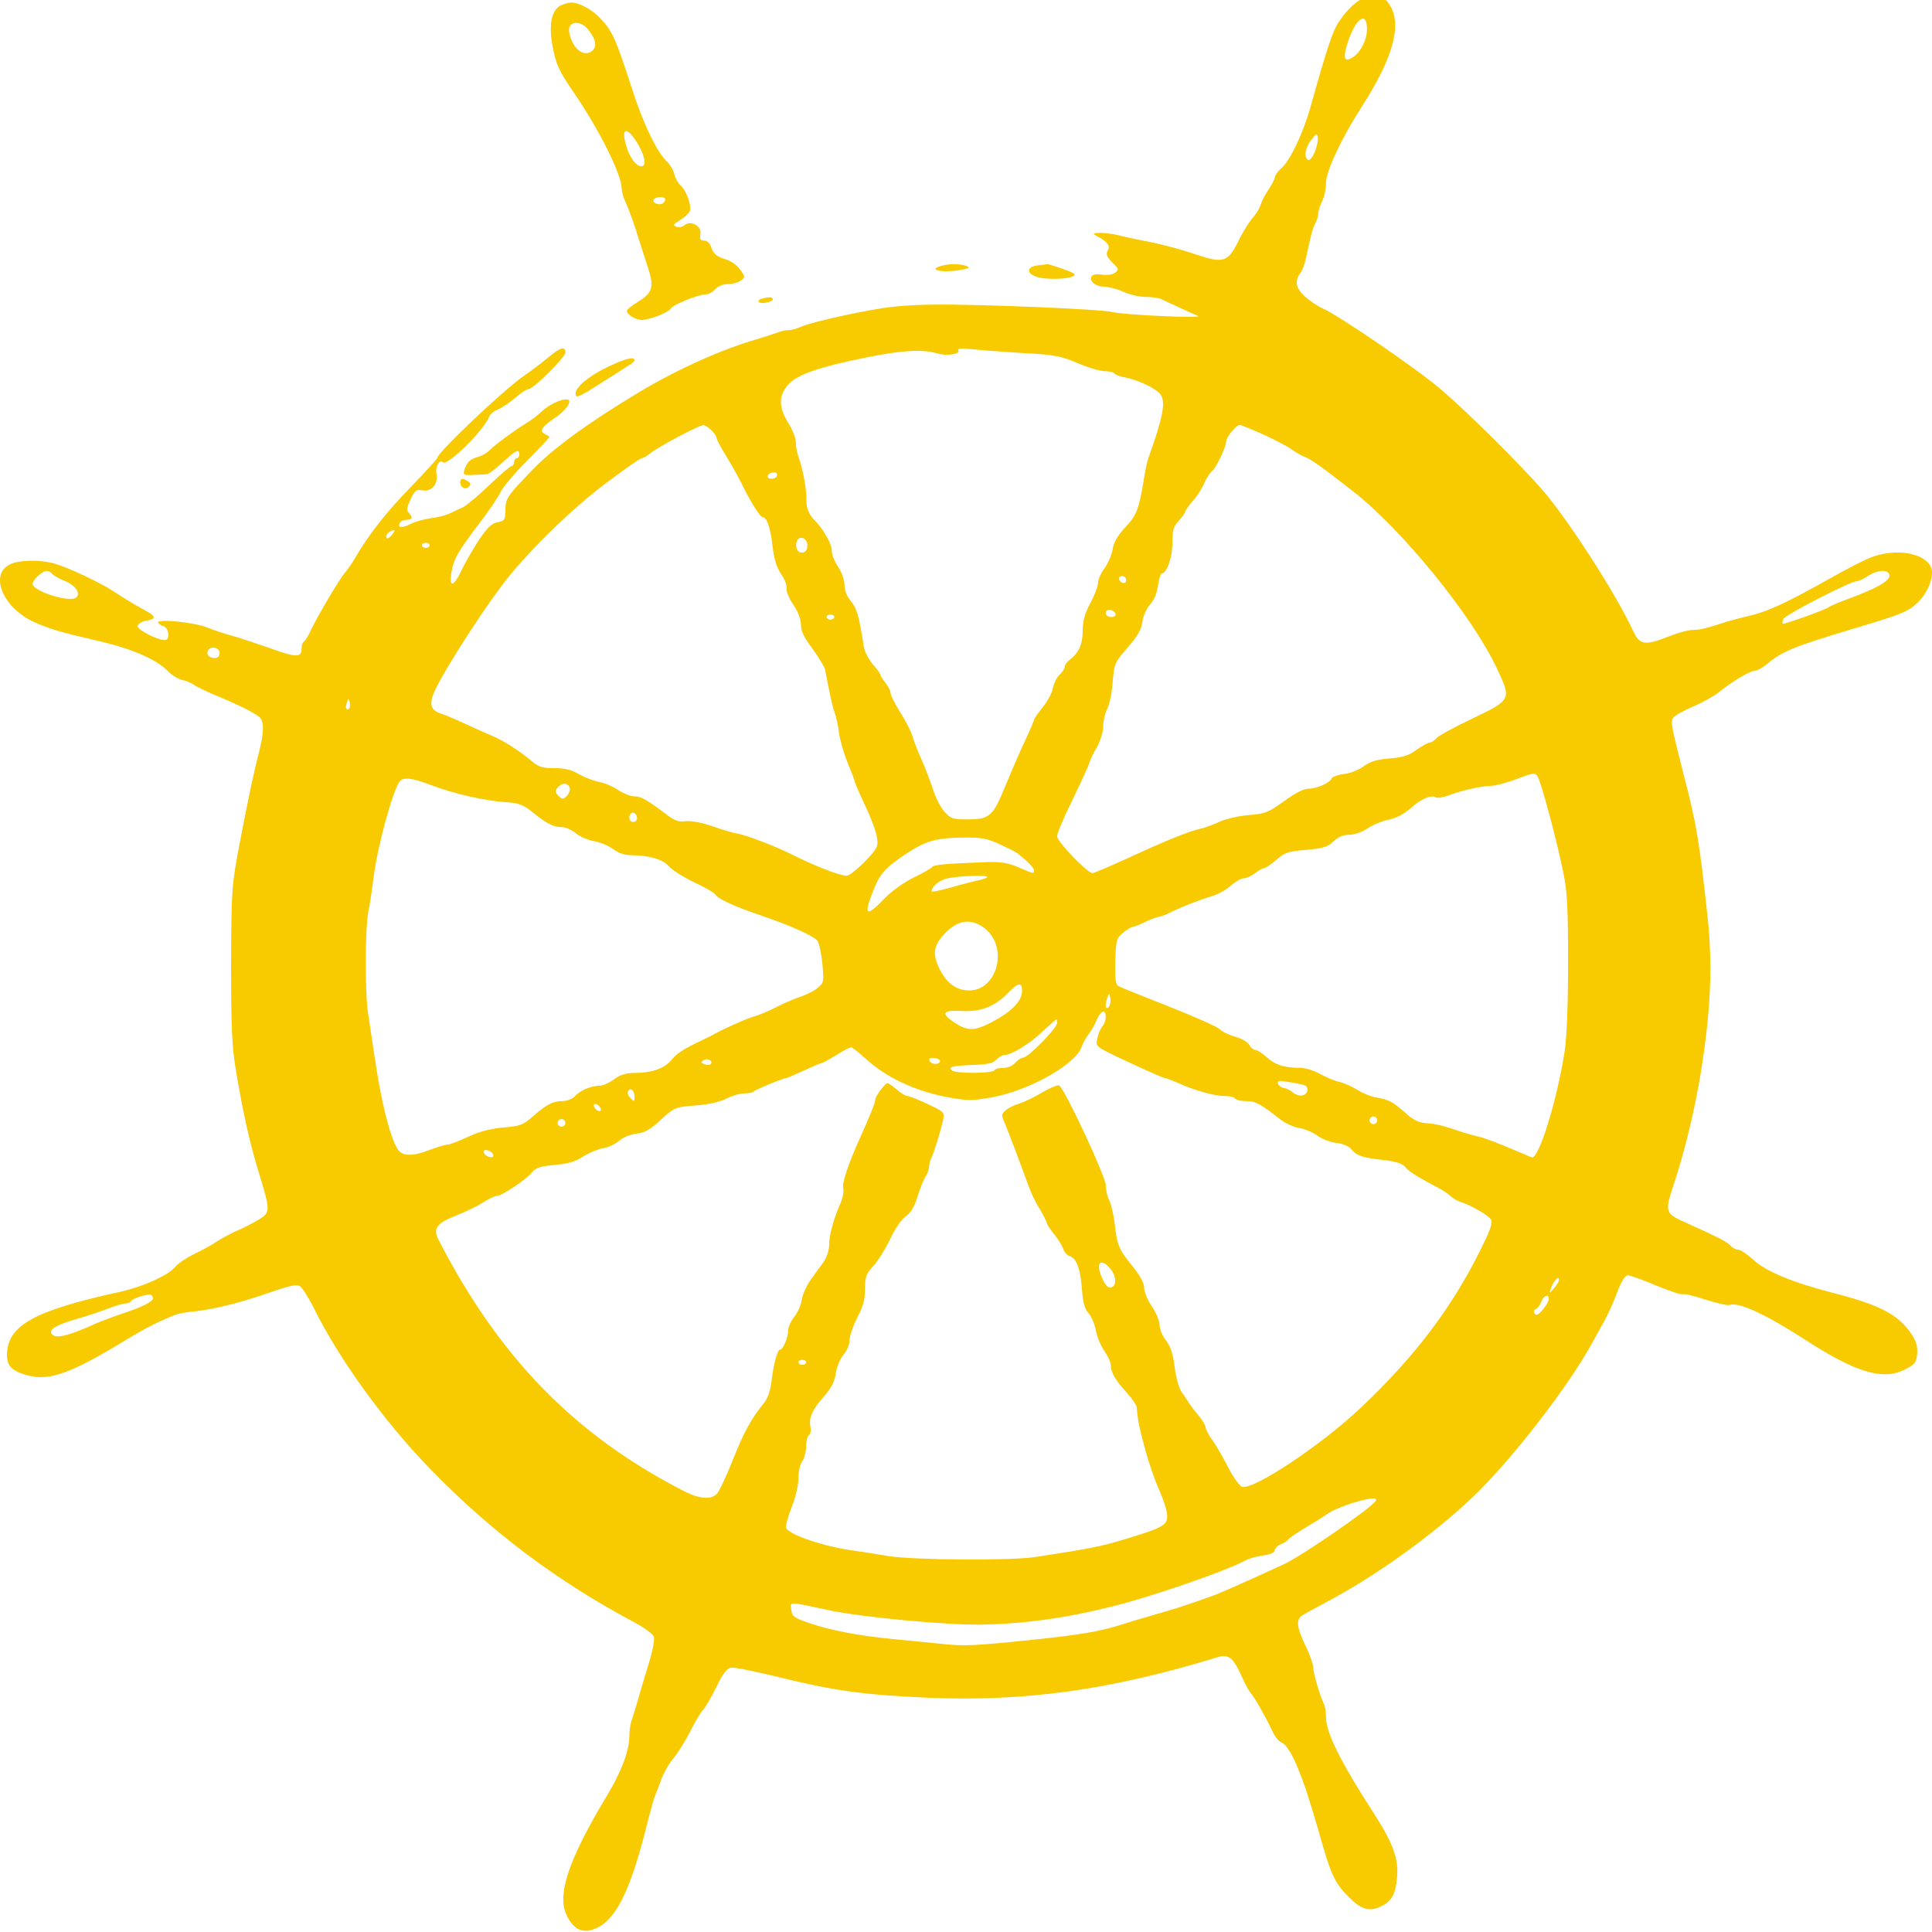 <svg width="42" height="42" viewBox="0 0 42 42" fill="none" xmlns="http://www.w3.org/2000/svg">
<g clip-path="url(#clip0_2698_86604)">
<path d="M29.606 -0.021C29.478 0.029 29.272 0.224 29.11 0.469C28.971 0.67 28.854 1.026 28.487 2.334C28.331 2.891 28.041 3.504 27.857 3.654C27.779 3.726 27.713 3.816 27.713 3.854C27.713 3.893 27.651 4.01 27.579 4.116C27.507 4.222 27.429 4.372 27.406 4.45C27.384 4.528 27.306 4.651 27.239 4.729C27.167 4.807 27.028 5.024 26.933 5.219C26.694 5.709 26.599 5.736 25.959 5.519C25.686 5.425 25.246 5.308 24.985 5.258C24.723 5.207 24.422 5.146 24.311 5.113C24.199 5.085 24.021 5.063 23.921 5.063C23.754 5.068 23.743 5.074 23.843 5.13C24.082 5.258 24.144 5.347 24.082 5.447C24.038 5.525 24.055 5.575 24.177 5.703C24.328 5.848 24.328 5.864 24.238 5.931C24.183 5.97 24.066 5.987 23.954 5.97C23.849 5.954 23.76 5.965 23.732 6.004C23.671 6.109 23.815 6.232 24.005 6.232C24.099 6.232 24.288 6.282 24.422 6.343C24.556 6.405 24.773 6.455 24.907 6.455C25.04 6.455 25.196 6.477 25.252 6.505C25.374 6.566 25.931 6.822 26.042 6.867C26.193 6.928 24.405 6.844 24.177 6.783C23.954 6.722 21.321 6.611 20.308 6.622C20.018 6.622 19.606 6.644 19.389 6.672C18.882 6.727 17.657 6.995 17.424 7.1C17.323 7.145 17.195 7.178 17.134 7.178C17.078 7.178 16.973 7.201 16.9 7.229C16.828 7.256 16.622 7.323 16.438 7.379C15.67 7.602 14.723 8.03 13.893 8.526C12.791 9.188 12.017 9.751 11.566 10.224C11.015 10.797 10.993 10.831 10.987 11.087C10.982 11.304 10.97 11.326 10.815 11.354C10.687 11.377 10.597 11.466 10.408 11.744C10.28 11.944 10.107 12.239 10.035 12.395C9.868 12.757 9.757 12.785 9.812 12.451C9.862 12.15 9.952 11.995 10.408 11.393C10.62 11.12 10.831 10.809 10.881 10.697C10.931 10.591 11.199 10.274 11.472 10.001C11.744 9.728 11.956 9.5 11.945 9.495C11.934 9.483 11.883 9.456 11.833 9.428C11.716 9.367 11.783 9.272 12.106 9.055C12.335 8.893 12.457 8.682 12.318 8.682C12.173 8.682 11.928 8.804 11.778 8.943C11.694 9.027 11.538 9.144 11.432 9.205C11.165 9.372 10.776 9.656 10.648 9.784C10.581 9.851 10.464 9.918 10.386 9.934C10.219 9.979 10.152 10.046 10.096 10.218C10.063 10.324 10.08 10.335 10.297 10.324C10.43 10.319 10.564 10.313 10.597 10.307C10.631 10.302 10.781 10.185 10.931 10.046C11.226 9.779 11.288 9.751 11.288 9.879C11.288 9.923 11.265 9.962 11.232 9.962C11.204 9.962 11.176 10.001 11.176 10.046C11.176 10.09 11.154 10.129 11.126 10.129C11.098 10.129 10.881 10.313 10.642 10.541C10.402 10.77 10.146 10.987 10.068 11.026C9.991 11.059 9.862 11.12 9.784 11.159C9.707 11.198 9.523 11.248 9.367 11.265C9.217 11.287 9.011 11.343 8.91 11.399C8.732 11.488 8.626 11.471 8.699 11.36C8.715 11.326 8.782 11.299 8.844 11.299C8.966 11.299 8.983 11.243 8.883 11.143C8.832 11.093 8.844 11.026 8.927 10.853C9.016 10.658 9.05 10.636 9.178 10.658C9.372 10.703 9.534 10.525 9.489 10.302C9.456 10.146 9.556 9.973 9.629 10.051C9.723 10.14 10.525 9.35 10.636 9.055C10.653 9.005 10.737 8.932 10.82 8.904C10.898 8.871 11.071 8.76 11.193 8.654C11.316 8.548 11.449 8.459 11.488 8.459C11.594 8.459 12.29 7.769 12.29 7.663C12.29 7.518 12.19 7.546 11.906 7.78C11.767 7.897 11.538 8.069 11.399 8.164C10.959 8.465 9.506 9.84 9.506 9.957C9.506 9.973 9.244 10.263 8.927 10.591C8.404 11.126 7.997 11.644 7.708 12.15C7.646 12.251 7.557 12.379 7.507 12.44C7.385 12.574 6.889 13.42 6.756 13.704C6.706 13.815 6.639 13.927 6.611 13.943C6.577 13.96 6.555 14.038 6.555 14.116C6.555 14.3 6.422 14.294 5.831 14.077C5.57 13.988 5.224 13.871 5.063 13.826C4.896 13.782 4.645 13.698 4.506 13.643C4.239 13.531 3.437 13.448 3.437 13.531C3.437 13.553 3.487 13.592 3.549 13.609C3.677 13.648 3.704 13.915 3.582 13.915C3.421 13.915 2.992 13.693 2.992 13.615C2.992 13.565 3.07 13.514 3.187 13.492C3.409 13.453 3.398 13.398 3.114 13.247C2.892 13.125 2.808 13.075 2.463 12.852C2.168 12.657 1.461 12.329 1.182 12.251C0.865 12.162 0.397 12.173 0.208 12.273C-0.237 12.501 0.074 13.225 0.748 13.526C1.082 13.676 1.355 13.754 2.157 13.938C2.875 14.105 3.409 14.339 3.643 14.584C3.727 14.673 3.872 14.762 3.966 14.784C4.055 14.801 4.172 14.851 4.217 14.89C4.261 14.923 4.49 15.034 4.718 15.129C5.191 15.324 5.52 15.491 5.637 15.586C5.742 15.675 5.742 15.909 5.642 16.304C5.514 16.799 5.403 17.328 5.208 18.342C5.035 19.272 5.03 19.316 5.024 20.959C5.024 22.317 5.041 22.74 5.124 23.241C5.28 24.177 5.431 24.856 5.62 25.468C5.881 26.326 5.881 26.354 5.631 26.51C5.508 26.582 5.302 26.693 5.163 26.749C5.024 26.81 4.829 26.916 4.723 26.983C4.623 27.055 4.395 27.178 4.222 27.261C4.05 27.345 3.86 27.473 3.805 27.545C3.66 27.724 3.109 27.974 2.602 28.085C0.72 28.497 0.152 28.82 0.152 29.466C0.152 29.7 0.269 29.811 0.609 29.901C1.071 30.023 1.544 29.856 2.697 29.154C3.153 28.876 3.415 28.742 3.799 28.587C3.86 28.559 4.072 28.52 4.272 28.503C4.701 28.453 5.297 28.302 5.948 28.069C6.288 27.952 6.449 27.918 6.516 27.957C6.566 27.985 6.706 28.202 6.822 28.436C7.368 29.544 8.365 30.919 9.356 31.938C10.681 33.302 12.134 34.394 13.832 35.29C14.022 35.396 14.194 35.524 14.216 35.585C14.233 35.646 14.183 35.914 14.1 36.175C14.016 36.443 13.91 36.799 13.866 36.966C13.816 37.133 13.754 37.328 13.732 37.4C13.704 37.473 13.682 37.623 13.682 37.74C13.682 38.052 13.509 38.519 13.197 39.032C12.346 40.446 12.095 41.209 12.329 41.66C12.502 41.994 12.735 42.06 13.058 41.866C13.431 41.637 13.726 41.003 14.044 39.744C14.122 39.427 14.211 39.115 14.233 39.054C14.261 38.993 14.322 38.831 14.372 38.692C14.422 38.553 14.539 38.341 14.64 38.224C14.74 38.102 14.901 37.84 15.002 37.645C15.102 37.445 15.224 37.233 15.28 37.178C15.335 37.116 15.469 36.888 15.575 36.671C15.72 36.37 15.803 36.264 15.898 36.253C15.965 36.242 16.427 36.337 16.928 36.459C18.119 36.754 18.771 36.843 20.118 36.905C22.29 36.999 24.127 36.743 26.493 36.019C26.699 35.958 26.811 36.042 26.972 36.398C27.05 36.571 27.145 36.754 27.184 36.799C27.273 36.899 27.501 37.3 27.651 37.612C27.707 37.74 27.796 37.857 27.846 37.873C28.052 37.951 28.308 38.553 28.665 39.806C28.938 40.774 29.01 40.925 29.322 41.242C29.589 41.509 29.773 41.565 30.012 41.448C30.246 41.337 30.335 41.192 30.369 40.83C30.413 40.429 30.285 40.073 29.884 39.449C29.138 38.297 28.826 37.667 28.826 37.328C28.826 37.217 28.804 37.088 28.776 37.033C28.693 36.86 28.548 36.37 28.548 36.248C28.548 36.187 28.476 35.969 28.381 35.78C28.197 35.39 28.175 35.229 28.286 35.134C28.331 35.101 28.559 34.973 28.793 34.85C29.878 34.282 31.115 33.397 32.005 32.556C32.829 31.777 34.105 30.134 34.622 29.177C34.695 29.043 34.823 28.815 34.901 28.67C34.979 28.525 35.101 28.252 35.168 28.063C35.257 27.835 35.329 27.724 35.391 27.724C35.441 27.724 35.714 27.824 36.003 27.946C36.293 28.063 36.549 28.152 36.577 28.136C36.604 28.119 36.827 28.169 37.072 28.252C37.323 28.33 37.562 28.386 37.601 28.369C37.79 28.297 38.369 28.564 39.21 29.104C40.34 29.839 40.931 30.017 41.409 29.772C41.632 29.661 41.66 29.622 41.677 29.427C41.688 29.271 41.66 29.16 41.554 29.004C41.276 28.581 40.869 28.369 39.873 28.113C38.965 27.879 38.386 27.64 38.113 27.384C37.985 27.267 37.835 27.167 37.785 27.167C37.735 27.167 37.662 27.128 37.623 27.083C37.551 27 37.384 26.911 36.677 26.593C36.192 26.376 36.187 26.359 36.382 25.758C36.615 25.068 36.849 24.099 36.977 23.297C37.189 21.977 37.233 20.998 37.122 19.94C36.944 18.297 36.883 17.93 36.615 16.894C36.337 15.803 36.315 15.697 36.37 15.608C36.404 15.558 36.599 15.447 36.81 15.357C37.022 15.268 37.273 15.124 37.378 15.04C37.634 14.829 38.041 14.584 38.141 14.584C38.191 14.584 38.297 14.528 38.386 14.456C38.759 14.149 38.959 14.066 40.407 13.632C41.315 13.359 41.465 13.303 41.66 13.125C41.905 12.913 42.061 12.518 41.977 12.329C41.833 12.011 41.192 11.911 40.658 12.123C40.507 12.184 40.118 12.384 39.795 12.568C38.865 13.091 38.425 13.297 38.052 13.381C37.863 13.425 37.634 13.487 37.54 13.514C37.139 13.648 36.966 13.693 36.81 13.693C36.716 13.693 36.482 13.754 36.287 13.832C35.752 14.043 35.647 14.027 35.496 13.704C35.135 12.919 34.099 11.31 33.537 10.658C33.08 10.129 31.911 8.966 31.337 8.476C30.836 8.041 29.093 6.85 28.765 6.711C28.648 6.661 28.47 6.538 28.358 6.438C28.158 6.249 28.141 6.098 28.286 5.909C28.314 5.87 28.364 5.736 28.392 5.603C28.509 5.063 28.531 4.974 28.592 4.857C28.631 4.79 28.659 4.69 28.659 4.634C28.659 4.578 28.698 4.461 28.743 4.372C28.787 4.289 28.826 4.111 28.826 3.977C28.826 3.721 29.166 2.997 29.611 2.307C30.279 1.265 30.48 0.553 30.218 0.119C30.123 -0.032 30.079 -0.06 29.901 -0.054C29.784 -0.054 29.65 -0.037 29.606 -0.021ZM29.717 0.631C29.717 0.865 29.583 1.132 29.411 1.243C29.21 1.377 29.183 1.254 29.322 0.853C29.494 0.375 29.717 0.247 29.717 0.631ZM28.581 3.309C28.531 3.42 28.47 3.498 28.436 3.476C28.342 3.415 28.375 3.203 28.509 3.036C28.62 2.897 28.631 2.891 28.648 2.991C28.659 3.053 28.626 3.192 28.581 3.309ZM22.228 7.674C22.924 7.713 23.052 7.735 23.42 7.891C23.648 7.991 23.916 8.069 24.016 8.069C24.116 8.069 24.211 8.092 24.227 8.119C24.244 8.147 24.344 8.186 24.45 8.203C24.745 8.259 25.14 8.448 25.23 8.576C25.346 8.743 25.28 9.077 24.973 9.934C24.94 10.024 24.895 10.224 24.873 10.38C24.762 11.065 24.712 11.198 24.467 11.46C24.294 11.644 24.211 11.789 24.188 11.944C24.166 12.061 24.088 12.251 24.01 12.356C23.932 12.457 23.871 12.601 23.871 12.668C23.871 12.735 23.799 12.935 23.704 13.108C23.581 13.342 23.537 13.503 23.537 13.715C23.537 14.005 23.448 14.205 23.247 14.35C23.192 14.389 23.147 14.456 23.147 14.495C23.147 14.533 23.097 14.611 23.036 14.667C22.974 14.723 22.913 14.851 22.891 14.951C22.874 15.057 22.774 15.246 22.668 15.374C22.562 15.508 22.479 15.63 22.479 15.647C22.479 15.664 22.401 15.853 22.301 16.065C22.201 16.276 22.006 16.722 21.866 17.061C21.583 17.757 21.521 17.813 21.015 17.813C20.725 17.813 20.669 17.796 20.541 17.657C20.458 17.568 20.341 17.351 20.285 17.167C20.224 16.989 20.113 16.688 20.029 16.504C19.946 16.321 19.862 16.098 19.84 16.015C19.818 15.925 19.701 15.697 19.584 15.508C19.461 15.313 19.361 15.118 19.361 15.073C19.361 15.023 19.311 14.923 19.25 14.845C19.188 14.767 19.138 14.689 19.138 14.667C19.138 14.645 19.066 14.545 18.971 14.439C18.882 14.333 18.793 14.16 18.776 14.043C18.676 13.392 18.626 13.225 18.498 13.069C18.409 12.963 18.359 12.835 18.359 12.718C18.359 12.607 18.298 12.44 18.22 12.323C18.142 12.212 18.081 12.05 18.081 11.967C18.081 11.822 17.897 11.499 17.713 11.315C17.579 11.182 17.524 11.037 17.529 10.842C17.535 10.625 17.446 10.168 17.362 9.946C17.329 9.857 17.301 9.712 17.301 9.623C17.301 9.534 17.234 9.355 17.156 9.227C16.933 8.877 16.917 8.626 17.112 8.387C17.295 8.153 17.78 7.98 18.871 7.763C19.628 7.613 20.051 7.59 20.363 7.68C20.58 7.746 20.887 7.702 20.831 7.613C20.809 7.574 20.909 7.568 21.12 7.59C21.304 7.613 21.8 7.646 22.228 7.674ZM15.464 9.35C15.525 9.411 15.575 9.483 15.575 9.517C15.575 9.545 15.67 9.728 15.792 9.923C15.909 10.113 16.059 10.386 16.126 10.519C16.31 10.903 16.527 11.243 16.577 11.243C16.672 11.243 16.75 11.471 16.794 11.872C16.828 12.156 16.883 12.334 16.984 12.485C17.062 12.596 17.112 12.735 17.101 12.791C17.084 12.841 17.151 13.002 17.24 13.136C17.346 13.292 17.412 13.459 17.412 13.581C17.412 13.726 17.485 13.865 17.668 14.11C17.802 14.294 17.925 14.495 17.936 14.556C18.047 15.14 18.097 15.357 18.147 15.502C18.181 15.591 18.225 15.792 18.242 15.948C18.264 16.098 18.348 16.393 18.431 16.593C18.515 16.794 18.582 16.972 18.582 16.994C18.582 17.011 18.682 17.245 18.81 17.518C18.938 17.785 19.055 18.102 19.066 18.214C19.094 18.409 19.072 18.448 18.799 18.732C18.637 18.899 18.459 19.038 18.403 19.038C18.253 19.038 17.702 18.821 17.19 18.564C16.872 18.403 16.204 18.147 16.02 18.119C15.942 18.108 15.709 18.041 15.491 17.963C15.252 17.88 15.024 17.841 14.907 17.852C14.751 17.874 14.662 17.841 14.467 17.69C14.049 17.379 13.938 17.312 13.788 17.312C13.71 17.312 13.554 17.25 13.443 17.178C13.331 17.1 13.147 17.022 13.03 17C12.914 16.978 12.719 16.905 12.591 16.833C12.424 16.733 12.279 16.699 12.051 16.699C11.789 16.699 11.705 16.672 11.555 16.543C11.282 16.315 10.954 16.104 10.703 15.998C10.581 15.948 10.302 15.825 10.091 15.725C9.874 15.625 9.645 15.53 9.573 15.508C9.35 15.435 9.322 15.285 9.467 14.984C9.74 14.422 10.636 13.052 11.087 12.501C11.672 11.8 12.479 11.026 13.159 10.514C13.565 10.207 13.916 9.962 13.949 9.962C13.977 9.962 14.066 9.912 14.139 9.851C14.317 9.712 15.191 9.244 15.285 9.244C15.319 9.239 15.402 9.289 15.464 9.35ZM27.462 9.445C27.707 9.556 27.985 9.701 28.075 9.767C28.169 9.834 28.292 9.907 28.358 9.929C28.47 9.962 28.754 10.163 29.4 10.669C30.469 11.499 32 13.375 32.54 14.528C32.863 15.213 32.863 15.213 31.989 15.63C31.61 15.809 31.27 15.998 31.226 16.048C31.187 16.098 31.12 16.142 31.081 16.142C31.048 16.142 30.914 16.215 30.797 16.298C30.625 16.427 30.497 16.465 30.207 16.488C29.934 16.51 29.789 16.555 29.65 16.655C29.55 16.733 29.355 16.811 29.216 16.827C29.082 16.844 28.96 16.889 28.949 16.922C28.915 17.017 28.626 17.145 28.448 17.145C28.342 17.145 28.158 17.239 27.913 17.418C27.573 17.663 27.507 17.69 27.15 17.718C26.933 17.735 26.655 17.802 26.527 17.857C26.399 17.919 26.221 17.985 26.126 18.008C25.859 18.063 25.291 18.297 24.522 18.654C24.127 18.832 23.782 18.982 23.748 18.982C23.643 18.982 22.98 18.297 22.98 18.18C22.98 18.119 23.125 17.768 23.309 17.401C23.487 17.028 23.654 16.672 23.676 16.599C23.693 16.532 23.771 16.365 23.849 16.237C23.921 16.104 23.982 15.914 23.982 15.792C23.982 15.675 24.021 15.502 24.071 15.408C24.122 15.313 24.172 15.051 24.188 14.829C24.222 14.428 24.227 14.405 24.511 14.082C24.728 13.832 24.812 13.687 24.834 13.52C24.851 13.386 24.923 13.231 25.001 13.142C25.085 13.052 25.151 12.896 25.174 12.729C25.196 12.585 25.23 12.468 25.252 12.468C25.363 12.468 25.486 12.123 25.486 11.805C25.486 11.527 25.508 11.449 25.625 11.321C25.703 11.237 25.764 11.148 25.764 11.126C25.764 11.098 25.842 10.992 25.931 10.887C26.026 10.786 26.137 10.614 26.176 10.508C26.221 10.402 26.299 10.285 26.349 10.241C26.438 10.168 26.655 9.717 26.655 9.6C26.655 9.506 26.872 9.239 26.95 9.239C26.983 9.239 27.212 9.333 27.462 9.445ZM16.883 10.358C16.839 10.424 16.689 10.424 16.689 10.358C16.689 10.296 16.811 10.246 16.872 10.28C16.895 10.291 16.9 10.33 16.883 10.358ZM8.515 11.633C8.459 11.7 8.415 11.722 8.398 11.683C8.387 11.649 8.415 11.599 8.454 11.571C8.587 11.488 8.615 11.516 8.515 11.633ZM17.552 11.855C17.552 11.944 17.518 12 17.451 12.011C17.346 12.034 17.273 11.9 17.323 11.766C17.373 11.627 17.552 11.694 17.552 11.855ZM9.339 11.855C9.339 11.883 9.3 11.911 9.256 11.911C9.211 11.911 9.172 11.883 9.172 11.855C9.172 11.822 9.211 11.8 9.256 11.8C9.3 11.8 9.339 11.822 9.339 11.855ZM1.127 12.468C1.149 12.501 1.26 12.568 1.383 12.618C1.628 12.713 1.761 12.885 1.661 12.986C1.533 13.114 0.709 12.852 0.709 12.691C0.709 12.607 0.921 12.412 1.01 12.412C1.054 12.412 1.11 12.44 1.127 12.468ZM41.075 12.518C41.075 12.635 40.775 12.802 40.151 13.03C39.973 13.097 39.795 13.169 39.761 13.197C39.683 13.258 38.776 13.581 38.754 13.559C38.742 13.548 38.748 13.503 38.765 13.459C38.798 13.37 40.229 12.635 40.363 12.635C40.402 12.635 40.513 12.585 40.602 12.524C40.825 12.379 41.075 12.373 41.075 12.518ZM24.483 12.613C24.483 12.707 24.361 12.691 24.328 12.59C24.316 12.551 24.344 12.524 24.394 12.524C24.444 12.524 24.483 12.562 24.483 12.613ZM24.25 13.342C24.261 13.386 24.222 13.414 24.155 13.414C24.088 13.414 24.038 13.381 24.038 13.325C24.038 13.225 24.211 13.242 24.25 13.342ZM18.136 13.414C18.136 13.442 18.097 13.47 18.053 13.47C18.008 13.47 17.969 13.442 17.969 13.414C17.969 13.381 18.008 13.359 18.053 13.359C18.097 13.359 18.136 13.381 18.136 13.414ZM4.774 14.194C4.774 14.266 4.735 14.305 4.668 14.305C4.545 14.305 4.473 14.222 4.523 14.138C4.59 14.032 4.774 14.077 4.774 14.194ZM7.591 15.402C7.53 15.463 7.496 15.38 7.541 15.274C7.58 15.174 7.585 15.174 7.602 15.268C7.613 15.324 7.607 15.385 7.591 15.402ZM33.425 16.878C33.503 17 33.837 18.242 33.982 18.954C34.071 19.372 34.088 19.706 34.088 20.931C34.088 21.9 34.06 22.568 34.01 22.88C33.848 23.915 33.464 25.162 33.308 25.162C33.297 25.162 33.091 25.073 32.852 24.973C32.607 24.867 32.312 24.756 32.195 24.722C32.072 24.695 31.9 24.645 31.805 24.617C31.387 24.472 31.204 24.427 30.998 24.416C30.836 24.405 30.719 24.344 30.558 24.199C30.285 23.954 30.19 23.904 29.923 23.859C29.812 23.843 29.622 23.765 29.506 23.692C29.394 23.62 29.216 23.542 29.116 23.52C29.015 23.497 28.826 23.42 28.698 23.347C28.57 23.275 28.375 23.214 28.264 23.214C27.919 23.214 27.724 23.152 27.54 22.985C27.44 22.896 27.328 22.824 27.29 22.824C27.245 22.824 27.189 22.774 27.156 22.712C27.122 22.651 26.994 22.579 26.861 22.54C26.733 22.506 26.577 22.434 26.516 22.373C26.454 22.317 25.953 22.095 25.402 21.877C24.851 21.66 24.361 21.465 24.316 21.438C24.25 21.398 24.238 21.287 24.244 20.897C24.261 20.43 24.272 20.396 24.411 20.279C24.5 20.207 24.595 20.151 24.623 20.151C24.656 20.146 24.779 20.101 24.901 20.04C25.023 19.979 25.157 19.934 25.196 19.929C25.235 19.929 25.363 19.878 25.48 19.817C25.708 19.706 26.048 19.572 26.376 19.472C26.482 19.439 26.655 19.344 26.755 19.255C26.855 19.166 26.983 19.093 27.039 19.093C27.095 19.093 27.206 19.043 27.284 18.982C27.362 18.921 27.451 18.871 27.484 18.871C27.518 18.871 27.635 18.787 27.746 18.693C27.93 18.531 28.002 18.509 28.392 18.475C28.765 18.442 28.86 18.414 28.988 18.292C29.093 18.192 29.199 18.147 29.333 18.147C29.444 18.147 29.606 18.091 29.734 18.008C29.845 17.93 30.051 17.846 30.19 17.818C30.352 17.785 30.513 17.701 30.664 17.573C30.886 17.367 31.109 17.273 31.215 17.334C31.243 17.356 31.365 17.334 31.482 17.295C31.788 17.178 32.2 17.089 32.406 17.084C32.501 17.084 32.735 17.022 32.919 16.955C33.319 16.799 33.375 16.788 33.425 16.878ZM9.372 17.067C9.901 17.267 10.575 17.418 11.076 17.445C11.282 17.462 11.399 17.507 11.577 17.657C11.889 17.907 12.028 17.98 12.207 17.98C12.29 17.98 12.429 18.041 12.518 18.113C12.602 18.186 12.786 18.264 12.914 18.286C13.047 18.308 13.231 18.386 13.331 18.459C13.454 18.553 13.582 18.592 13.749 18.592C14.122 18.598 14.411 18.681 14.539 18.832C14.606 18.91 14.851 19.066 15.085 19.177C15.324 19.288 15.536 19.411 15.558 19.455C15.608 19.539 15.981 19.712 16.494 19.884C17.184 20.118 17.707 20.352 17.774 20.457C17.813 20.519 17.858 20.747 17.88 20.97C17.913 21.348 17.908 21.371 17.769 21.482C17.691 21.543 17.535 21.621 17.424 21.66C17.312 21.694 17.078 21.794 16.911 21.877C16.744 21.966 16.505 22.067 16.382 22.1C16.187 22.161 15.764 22.351 15.519 22.484C15.475 22.512 15.347 22.573 15.241 22.623C14.846 22.813 14.717 22.896 14.589 23.052C14.439 23.23 14.161 23.325 13.788 23.325C13.61 23.325 13.482 23.364 13.348 23.464C13.242 23.542 13.103 23.603 13.036 23.603C12.852 23.603 12.613 23.703 12.496 23.832C12.44 23.893 12.323 23.937 12.229 23.937C12.017 23.937 11.883 24.01 11.583 24.271C11.371 24.455 11.305 24.483 10.937 24.511C10.648 24.539 10.419 24.6 10.169 24.717C9.974 24.806 9.773 24.884 9.729 24.884C9.684 24.884 9.512 24.934 9.35 24.995C8.96 25.146 8.749 25.14 8.643 24.979C8.476 24.717 8.281 23.932 8.142 22.963C8.097 22.657 8.036 22.256 8.008 22.072C7.93 21.655 7.936 20.151 8.008 19.817C8.036 19.678 8.086 19.366 8.114 19.121C8.192 18.453 8.532 17.195 8.688 16.989C8.766 16.889 8.949 16.905 9.372 17.067ZM12.385 17.122C12.401 17.167 12.373 17.25 12.323 17.301C12.24 17.384 12.229 17.384 12.14 17.301C12.067 17.223 12.062 17.189 12.123 17.122C12.212 17.011 12.34 17.011 12.385 17.122ZM13.849 17.791C13.849 17.835 13.81 17.869 13.765 17.869C13.682 17.869 13.649 17.752 13.715 17.685C13.771 17.635 13.849 17.696 13.849 17.791ZM21.733 18.353C21.911 18.436 22.084 18.52 22.117 18.548C22.329 18.715 22.479 18.865 22.479 18.921C22.479 18.999 22.485 19.004 22.139 18.854C21.9 18.754 21.755 18.732 21.421 18.743C20.552 18.776 20.296 18.798 20.263 18.849C20.241 18.876 20.063 18.982 19.862 19.077C19.651 19.183 19.389 19.366 19.227 19.533C18.832 19.951 18.765 19.906 18.982 19.366C19.127 18.993 19.244 18.865 19.667 18.581C20.107 18.286 20.346 18.214 20.926 18.208C21.338 18.203 21.454 18.225 21.733 18.353ZM21.46 19.071C21.443 19.093 21.332 19.127 21.215 19.149C21.098 19.177 20.837 19.244 20.631 19.305C20.419 19.361 20.252 19.4 20.252 19.377C20.257 19.283 20.374 19.171 20.541 19.11C20.731 19.043 21.521 19.01 21.46 19.071ZM21.377 20.157C21.967 20.58 21.666 21.621 20.981 21.526C20.731 21.493 20.536 21.32 20.397 21.003C20.263 20.703 20.308 20.524 20.58 20.252C20.837 20.001 21.104 19.968 21.377 20.157ZM22.217 21.571C22.201 21.777 21.983 21.994 21.588 22.206C21.193 22.417 21.037 22.423 20.747 22.228C20.447 22.028 20.491 21.955 20.903 21.977C21.315 22.005 21.638 21.877 21.922 21.577C22.139 21.348 22.234 21.343 22.217 21.571ZM24.099 21.894C24.027 21.966 24.016 21.833 24.077 21.671C24.116 21.582 24.122 21.588 24.138 21.705C24.149 21.777 24.133 21.861 24.099 21.894ZM24.038 22.111C24.038 22.178 24.005 22.273 23.96 22.317C23.921 22.367 23.871 22.484 23.854 22.579C23.821 22.768 23.771 22.735 24.728 23.18C25.029 23.319 25.296 23.436 25.324 23.436C25.352 23.436 25.48 23.486 25.608 23.542C25.964 23.703 26.399 23.826 26.621 23.826C26.727 23.826 26.833 23.848 26.85 23.882C26.866 23.91 26.978 23.937 27.089 23.937C27.295 23.937 27.39 23.988 27.83 24.333C27.935 24.416 28.119 24.5 28.242 24.522C28.364 24.539 28.542 24.617 28.631 24.683C28.726 24.756 28.91 24.828 29.043 24.845C29.194 24.862 29.327 24.917 29.377 24.984C29.494 25.123 29.611 25.168 30.079 25.218C30.357 25.251 30.491 25.296 30.552 25.374C30.636 25.474 30.797 25.574 31.27 25.825C31.348 25.864 31.465 25.942 31.527 25.997C31.588 26.053 31.694 26.114 31.76 26.131C31.972 26.198 32.351 26.415 32.412 26.51C32.456 26.582 32.401 26.738 32.167 27.206C31.543 28.453 30.753 29.494 29.595 30.591C28.743 31.404 27.245 32.4 27 32.322C26.944 32.3 26.811 32.116 26.705 31.91C26.599 31.704 26.449 31.437 26.365 31.32C26.276 31.203 26.209 31.07 26.209 31.031C26.209 30.992 26.143 30.875 26.059 30.775C25.97 30.674 25.881 30.552 25.848 30.502C25.82 30.452 25.747 30.346 25.692 30.268C25.63 30.184 25.564 29.951 25.536 29.722C25.502 29.433 25.447 29.271 25.346 29.138C25.268 29.038 25.207 28.887 25.207 28.798C25.207 28.715 25.129 28.531 25.04 28.397C24.945 28.264 24.873 28.08 24.873 27.996C24.873 27.89 24.784 27.735 24.623 27.529C24.322 27.161 24.288 27.083 24.233 26.61C24.211 26.41 24.155 26.181 24.116 26.098C24.071 26.014 24.038 25.864 24.038 25.764C24.038 25.58 23.147 23.67 23.025 23.598C22.997 23.576 22.83 23.648 22.657 23.748C22.485 23.854 22.256 23.96 22.156 23.993C22.05 24.021 21.917 24.088 21.861 24.138C21.766 24.221 21.766 24.244 21.85 24.433C21.939 24.65 22.212 25.368 22.357 25.775C22.407 25.914 22.512 26.142 22.602 26.281C22.685 26.421 22.757 26.56 22.757 26.588C22.757 26.616 22.83 26.727 22.919 26.833C23.002 26.938 23.091 27.083 23.114 27.15C23.136 27.217 23.197 27.289 23.253 27.306C23.403 27.35 23.492 27.595 23.52 28.03C23.542 28.314 23.581 28.453 23.659 28.542C23.721 28.609 23.793 28.776 23.821 28.909C23.843 29.049 23.927 29.249 24.005 29.366C24.088 29.483 24.149 29.622 24.149 29.683C24.149 29.834 24.244 30.001 24.489 30.268C24.611 30.402 24.712 30.552 24.712 30.602C24.734 30.869 24.762 31.02 24.895 31.509C24.973 31.799 25.113 32.206 25.207 32.406C25.296 32.606 25.374 32.851 25.374 32.952C25.374 33.158 25.291 33.208 24.428 33.469C23.954 33.614 23.682 33.67 22.507 33.848C21.978 33.931 19.834 33.915 19.3 33.826C19.044 33.781 18.71 33.731 18.554 33.709C17.897 33.62 17.117 33.352 17.089 33.208C17.078 33.158 17.134 32.957 17.212 32.757C17.295 32.556 17.357 32.283 17.357 32.133C17.357 31.988 17.396 31.821 17.44 31.766C17.485 31.704 17.524 31.56 17.524 31.448C17.524 31.331 17.552 31.22 17.585 31.198C17.618 31.181 17.635 31.098 17.618 31.02C17.579 30.819 17.657 30.646 17.913 30.357C18.069 30.179 18.142 30.04 18.169 29.856C18.186 29.722 18.264 29.539 18.337 29.45C18.415 29.36 18.47 29.221 18.47 29.127C18.47 29.038 18.548 28.815 18.637 28.642C18.765 28.403 18.804 28.252 18.804 28.024C18.804 27.762 18.826 27.696 18.988 27.517C19.094 27.401 19.255 27.139 19.35 26.938C19.45 26.727 19.589 26.515 19.684 26.448C19.795 26.37 19.879 26.237 19.946 26.014C20.001 25.836 20.079 25.641 20.118 25.58C20.163 25.519 20.196 25.424 20.196 25.374C20.196 25.318 20.218 25.229 20.246 25.173C20.308 25.051 20.452 24.572 20.502 24.349C20.536 24.177 20.525 24.171 20.163 23.999C19.962 23.904 19.762 23.826 19.723 23.826C19.689 23.826 19.584 23.765 19.495 23.687C19.406 23.609 19.317 23.548 19.294 23.548C19.238 23.548 19.027 23.832 19.027 23.91C19.027 23.976 18.921 24.233 18.693 24.745C18.448 25.285 18.298 25.73 18.331 25.83C18.348 25.886 18.325 26.031 18.275 26.148C18.119 26.504 18.025 26.849 18.025 27.061C18.025 27.178 17.975 27.334 17.902 27.439C17.83 27.534 17.702 27.712 17.618 27.829C17.535 27.946 17.446 28.141 17.429 28.258C17.412 28.381 17.334 28.547 17.262 28.631C17.195 28.72 17.134 28.848 17.134 28.921C17.134 29.076 17.023 29.338 16.961 29.338C16.9 29.338 16.817 29.65 16.772 30.023C16.75 30.223 16.694 30.396 16.611 30.496C16.332 30.841 16.171 31.131 15.931 31.738C15.792 32.089 15.636 32.417 15.592 32.467C15.458 32.612 15.196 32.59 14.829 32.395C12.49 31.187 10.865 29.522 9.551 26.988C9.4 26.71 9.473 26.599 9.924 26.421C10.124 26.343 10.386 26.215 10.508 26.137C10.631 26.059 10.759 25.997 10.803 25.997C10.909 25.997 11.432 25.647 11.555 25.496C11.644 25.385 11.733 25.357 12.056 25.324C12.346 25.302 12.513 25.251 12.669 25.146C12.791 25.068 12.986 24.984 13.103 24.962C13.225 24.945 13.381 24.867 13.459 24.8C13.537 24.728 13.704 24.661 13.838 24.645C14.022 24.622 14.139 24.555 14.372 24.338C14.667 24.071 14.679 24.065 15.124 24.032C15.408 24.01 15.653 23.954 15.792 23.882C15.915 23.82 16.087 23.77 16.176 23.77C16.265 23.77 16.354 23.754 16.371 23.737C16.41 23.692 17.028 23.436 17.089 23.436C17.112 23.436 17.29 23.358 17.485 23.269C17.685 23.175 17.863 23.102 17.88 23.102C17.897 23.102 18.036 23.024 18.181 22.935C18.331 22.84 18.476 22.768 18.504 22.768C18.531 22.768 18.671 22.88 18.81 23.008C19.266 23.425 19.895 23.72 20.608 23.854C21.048 23.932 21.126 23.932 21.571 23.854C22.384 23.703 23.398 23.13 23.515 22.752C23.537 22.685 23.604 22.568 23.659 22.49C23.721 22.412 23.804 22.267 23.843 22.167C23.932 21.961 24.038 21.927 24.038 22.111ZM22.98 22.239C22.98 22.351 22.351 22.991 22.245 22.991C22.206 22.991 22.128 23.041 22.073 23.102C22.017 23.169 21.911 23.214 21.816 23.214C21.722 23.214 21.633 23.236 21.616 23.269C21.571 23.336 20.809 23.342 20.703 23.275C20.586 23.197 20.697 23.169 21.143 23.152C21.46 23.141 21.583 23.113 21.66 23.035C21.716 22.98 21.794 22.935 21.833 22.935C21.983 22.935 22.373 22.701 22.652 22.434C22.819 22.284 22.958 22.156 22.969 22.156C22.974 22.156 22.98 22.195 22.98 22.239ZM15.447 23.136C15.43 23.158 15.369 23.152 15.313 23.136C15.23 23.102 15.23 23.091 15.297 23.047C15.386 22.991 15.514 23.069 15.447 23.136ZM20.436 23.074C20.413 23.158 20.235 23.141 20.207 23.058C20.191 23.008 20.224 22.985 20.313 23.002C20.386 23.008 20.441 23.041 20.436 23.074ZM28.342 23.587C28.47 23.62 28.442 23.793 28.308 23.815C28.253 23.826 28.164 23.798 28.114 23.754C28.063 23.709 27.969 23.659 27.913 23.653C27.852 23.642 27.796 23.598 27.779 23.553C27.763 23.497 27.807 23.486 27.997 23.52C28.13 23.537 28.286 23.57 28.342 23.587ZM13.793 23.843C13.793 23.954 13.788 23.954 13.704 23.871C13.654 23.82 13.632 23.754 13.654 23.72C13.71 23.631 13.793 23.703 13.793 23.843ZM13.058 24.099C13.075 24.143 13.053 24.166 13.008 24.149C12.969 24.138 12.925 24.093 12.914 24.054C12.897 24.01 12.919 23.988 12.964 24.004C13.003 24.015 13.047 24.06 13.058 24.099ZM29.94 24.355C29.94 24.399 29.901 24.439 29.856 24.439C29.812 24.439 29.773 24.399 29.773 24.355C29.773 24.31 29.812 24.271 29.856 24.271C29.901 24.271 29.94 24.31 29.94 24.355ZM12.29 24.411C12.29 24.455 12.251 24.494 12.207 24.494C12.162 24.494 12.123 24.455 12.123 24.411C12.123 24.366 12.162 24.327 12.207 24.327C12.251 24.327 12.29 24.366 12.29 24.411ZM10.72 25.096C10.737 25.146 10.709 25.168 10.642 25.151C10.592 25.146 10.536 25.101 10.519 25.062C10.503 25.012 10.531 24.99 10.597 25.006C10.648 25.012 10.703 25.056 10.72 25.096ZM24.149 27.595C24.277 27.762 24.277 27.963 24.144 27.991C24.088 28.002 24.021 27.93 23.96 27.785C23.804 27.451 23.932 27.323 24.149 27.595ZM33.893 27.829C33.893 27.857 33.843 27.935 33.782 28.007C33.687 28.124 33.676 28.124 33.709 28.03C33.765 27.846 33.893 27.712 33.893 27.829ZM3.326 28.225C3.326 28.297 3.081 28.419 2.652 28.559C2.457 28.625 2.223 28.715 2.129 28.753C1.461 29.054 1.199 29.115 1.121 28.993C1.06 28.898 1.232 28.798 1.678 28.67C1.895 28.609 2.201 28.503 2.352 28.447C2.507 28.386 2.674 28.336 2.725 28.336C2.775 28.336 2.836 28.314 2.853 28.28C2.892 28.219 3.22 28.119 3.287 28.152C3.309 28.163 3.326 28.197 3.326 28.225ZM33.67 28.241C33.67 28.286 33.609 28.386 33.537 28.475C33.436 28.587 33.397 28.609 33.358 28.553C33.336 28.509 33.342 28.475 33.386 28.458C33.425 28.447 33.475 28.375 33.503 28.302C33.559 28.158 33.67 28.119 33.67 28.241ZM17.524 29.616C17.524 29.644 17.485 29.672 17.44 29.672C17.396 29.672 17.357 29.644 17.357 29.616C17.357 29.583 17.396 29.561 17.44 29.561C17.485 29.561 17.524 29.583 17.524 29.616ZM29.912 32.623C29.812 32.785 28.308 33.82 27.902 34.01C26.855 34.488 26.516 34.639 26.337 34.7C25.886 34.867 25.447 35.006 25.124 35.095C24.94 35.145 24.589 35.251 24.344 35.329C23.893 35.468 23.526 35.529 22.618 35.63C21.176 35.78 20.981 35.791 20.469 35.736C20.18 35.708 19.695 35.657 19.389 35.63C18.648 35.557 18.081 35.446 17.607 35.29C17.256 35.168 17.217 35.14 17.201 34.995C17.178 34.811 17.117 34.811 18.025 35.006C18.732 35.156 20.514 35.324 21.315 35.318C22.256 35.301 23.136 35.184 24.177 34.923C24.985 34.728 26.677 34.143 27.056 33.931C27.134 33.887 27.317 33.831 27.457 33.815C27.624 33.792 27.713 33.748 27.713 33.698C27.713 33.659 27.774 33.597 27.846 33.57C27.919 33.542 27.985 33.497 27.997 33.475C28.008 33.447 28.18 33.33 28.381 33.208C28.581 33.091 28.776 32.968 28.821 32.935C29.077 32.734 30.007 32.467 29.912 32.623Z" fill="#F8CA00"/>
<path d="M12.19 0.118C11.995 0.213 11.928 0.525 12.006 0.97C12.084 1.399 12.14 1.527 12.496 2.045C13.031 2.83 13.515 3.799 13.515 4.094C13.515 4.161 13.549 4.289 13.593 4.378C13.666 4.534 13.81 4.934 13.905 5.257C13.933 5.346 14.011 5.58 14.072 5.775C14.228 6.221 14.195 6.365 13.877 6.555C13.744 6.638 13.627 6.727 13.627 6.755C13.627 6.833 13.81 6.95 13.938 6.956C14.117 6.956 14.534 6.794 14.584 6.705C14.634 6.622 15.186 6.399 15.347 6.399C15.403 6.399 15.492 6.349 15.547 6.287C15.609 6.221 15.72 6.176 15.826 6.176C15.921 6.176 16.049 6.143 16.104 6.098C16.204 6.026 16.204 6.02 16.088 5.859C16.021 5.758 15.882 5.669 15.754 5.63C15.586 5.58 15.514 5.519 15.47 5.397C15.436 5.291 15.375 5.23 15.308 5.23C15.225 5.23 15.208 5.202 15.225 5.09C15.264 4.918 15.019 4.779 14.879 4.896C14.835 4.934 14.757 4.946 14.701 4.929C14.623 4.896 14.64 4.873 14.785 4.784C14.885 4.723 14.98 4.634 14.996 4.589C15.041 4.478 14.924 4.149 14.796 4.032C14.74 3.982 14.673 3.865 14.657 3.782C14.64 3.698 14.562 3.57 14.49 3.504C14.289 3.314 14 2.724 13.771 2.028C13.382 0.825 13.315 0.675 13.048 0.397C12.875 0.207 12.574 0.046 12.407 0.057C12.357 0.057 12.262 0.085 12.19 0.118ZM12.786 0.642C12.953 0.853 12.981 0.998 12.886 1.093C12.752 1.226 12.552 1.143 12.441 0.909C12.385 0.798 12.357 0.658 12.374 0.603C12.424 0.447 12.652 0.469 12.786 0.642ZM13.861 3.119C14.022 3.387 14.061 3.615 13.944 3.615C13.838 3.615 13.71 3.453 13.632 3.231C13.482 2.78 13.61 2.713 13.861 3.119ZM14.462 4.333C14.462 4.367 14.434 4.406 14.406 4.422C14.323 4.472 14.167 4.406 14.211 4.339C14.256 4.266 14.462 4.266 14.462 4.333Z" fill="#F8CA00"/>
<path d="M20.503 5.769C20.108 5.864 20.492 5.948 20.926 5.859C21.082 5.831 21.093 5.82 21.004 5.781C20.882 5.736 20.676 5.73 20.503 5.769Z" fill="#F8CA00"/>
<path d="M22.551 5.77C22.328 5.798 22.306 5.931 22.512 6.009C22.785 6.115 23.514 6.048 23.331 5.937C23.258 5.892 22.791 5.731 22.757 5.742C22.741 5.748 22.646 5.759 22.551 5.77Z" fill="#F8CA00"/>
<path d="M16.56 6.494C16.51 6.505 16.477 6.538 16.494 6.56C16.527 6.622 16.8 6.566 16.8 6.505C16.8 6.455 16.727 6.449 16.56 6.494Z" fill="#F8CA00"/>
<path d="M13.181 7.991C12.786 8.186 12.518 8.414 12.513 8.554C12.513 8.665 12.568 8.643 13.042 8.342C13.287 8.186 13.554 8.019 13.637 7.963C13.726 7.913 13.793 7.858 13.793 7.83C13.793 7.741 13.571 7.802 13.181 7.991Z" fill="#F8CA00"/>
<path d="M10.007 10.486C10.007 10.603 10.118 10.653 10.191 10.581C10.241 10.53 10.235 10.503 10.174 10.464C10.057 10.386 10.007 10.397 10.007 10.486Z" fill="#F8CA00"/>
</g>
<defs>
<clipPath id="clip0_2698_86604">
<rect width="42" height="42" fill="white"/>
</clipPath>
</defs>
</svg>
